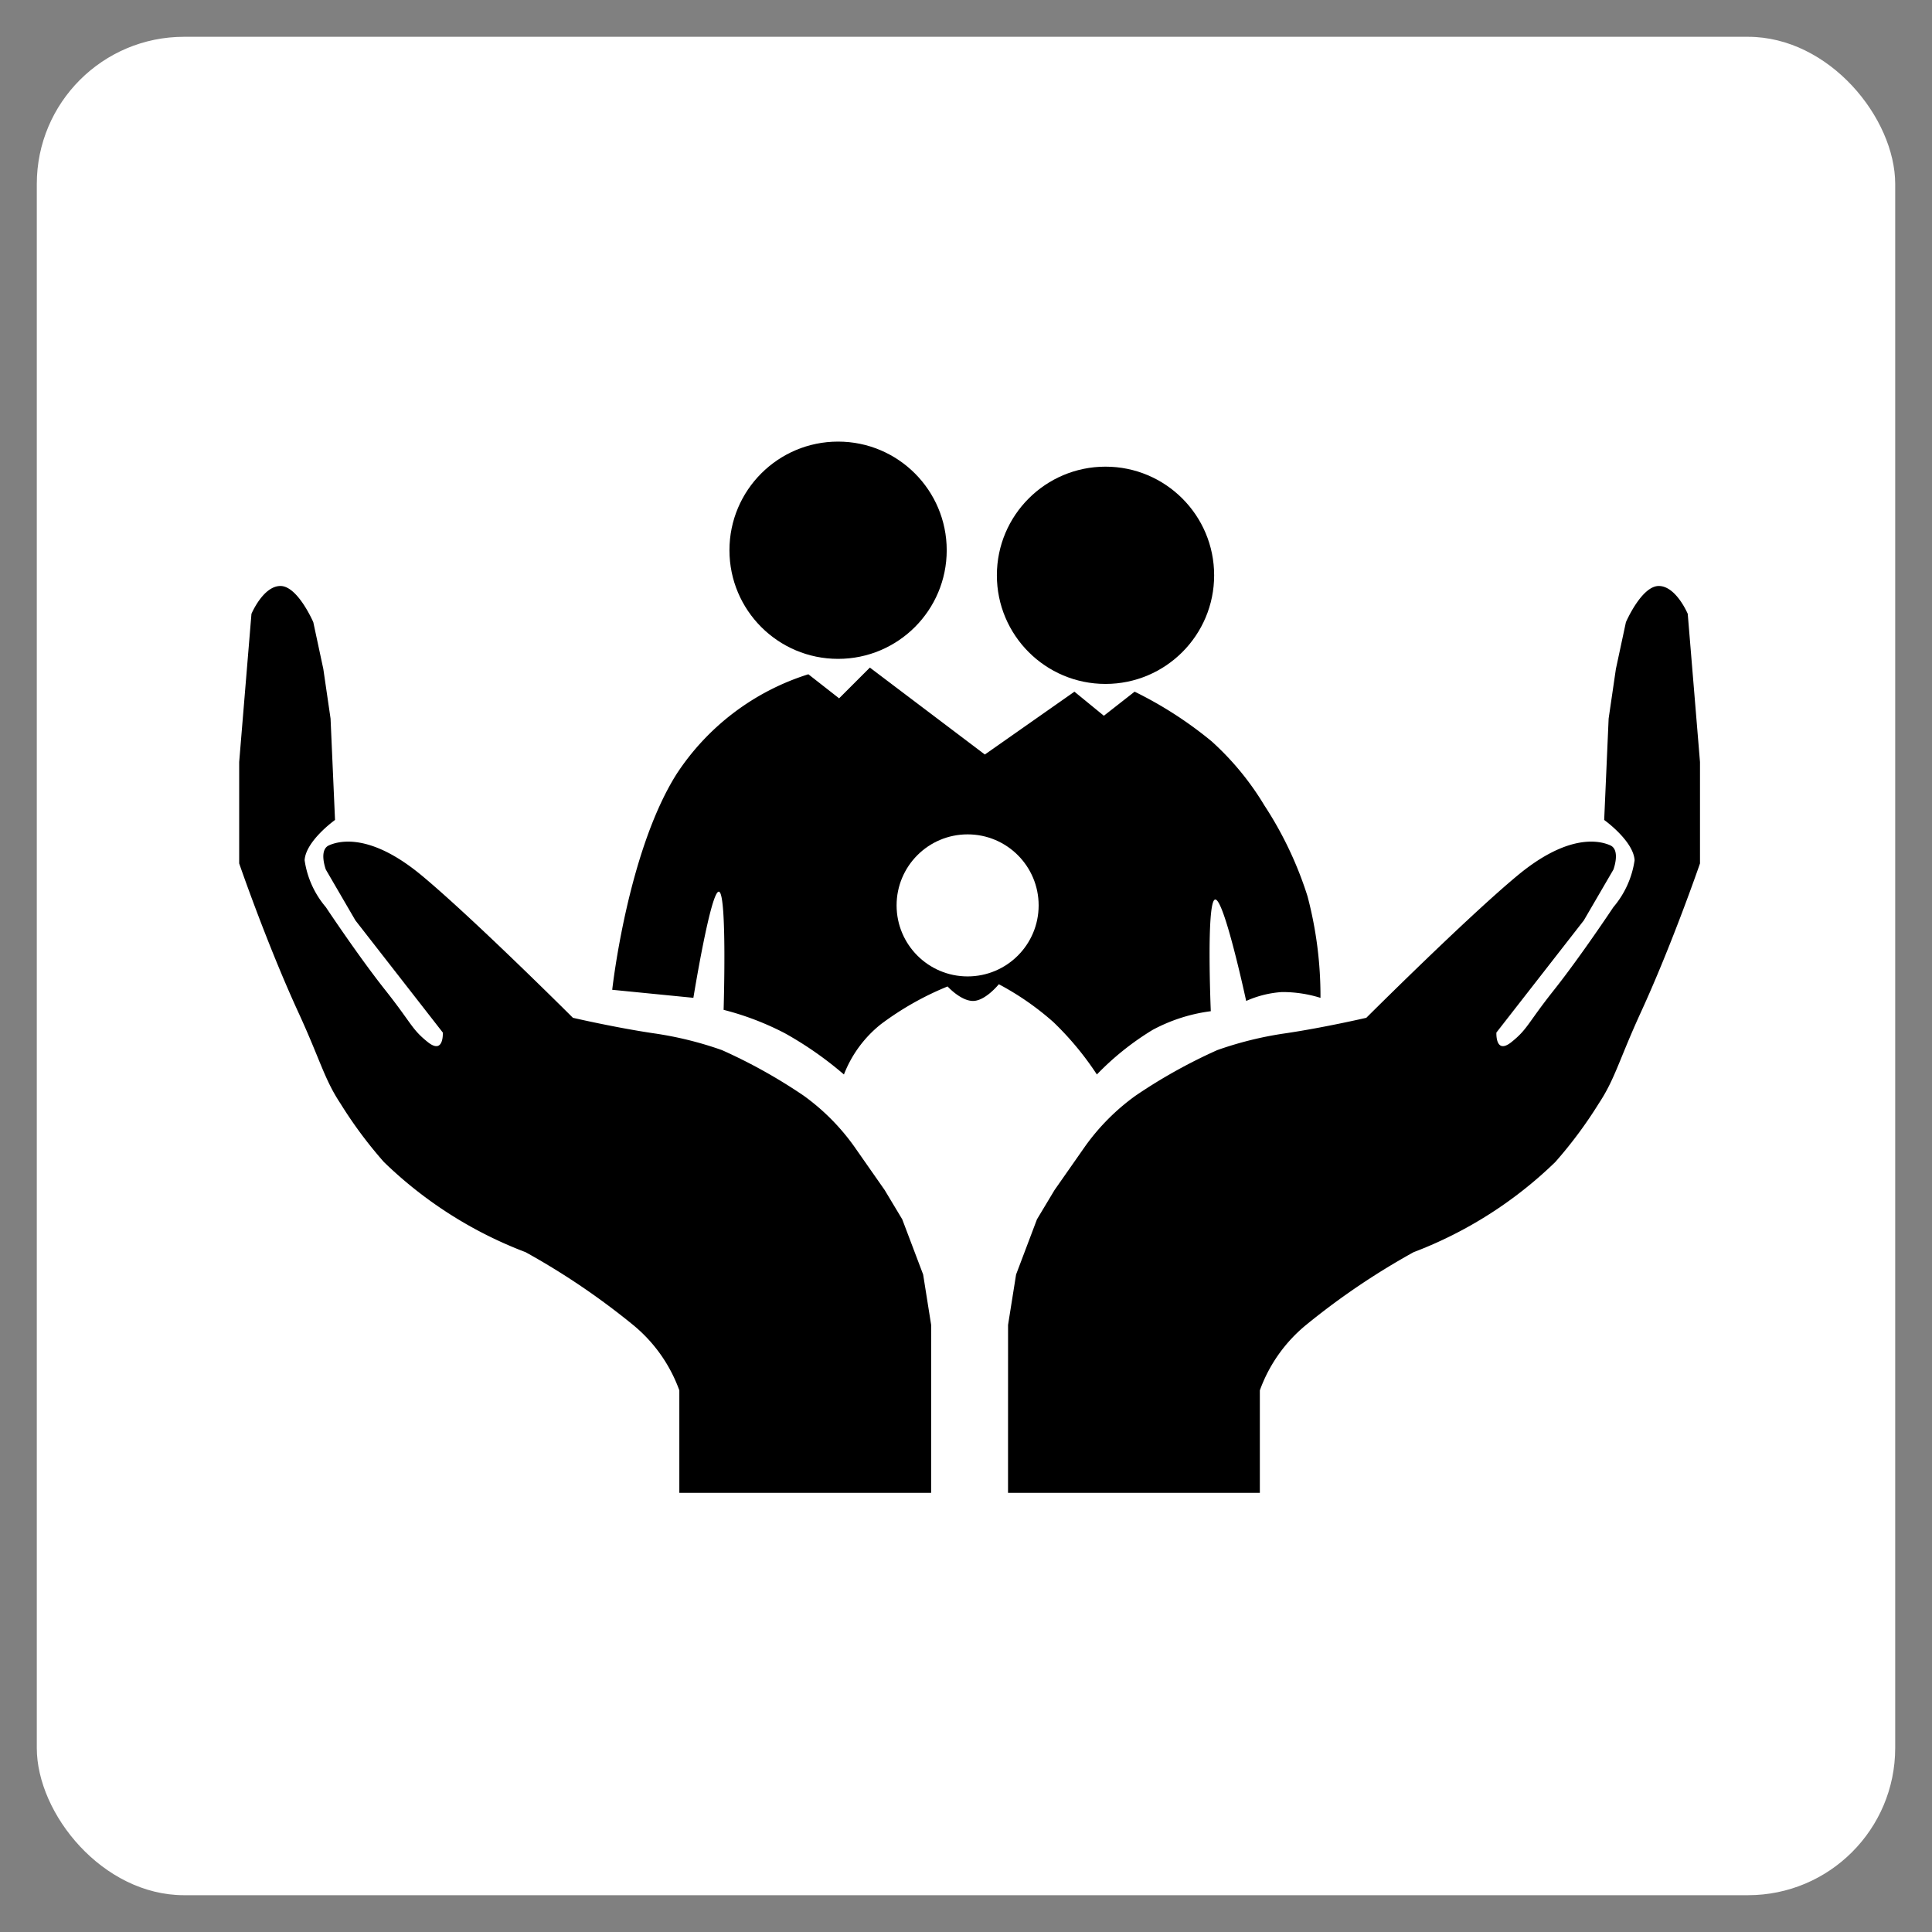 <svg xmlns="http://www.w3.org/2000/svg" xmlns:xlink="http://www.w3.org/1999/xlink" width="60" height="60" viewBox="0 0 105 105">
  <rect x="0" y="0" width="105" height="105" fill="#808080" stroke="none"/>
  <defs>
    <clipPath id="clip-Nidhi_Companies-icons_">
      <rect width="105" height="105"/>
    </clipPath>
  </defs>
  <g id="Nidhi_Companies-icons_" data-name="Nidhi Companies-icons " clip-path="url(#clip-Nidhi_Companies-icons_)">
    <g id="Group_479" data-name="Group 479" transform="translate(-1453 -444)">
      <rect id="Rectangle_198" data-name="Rectangle 198" width="101" height="101" rx="8" transform="translate(1455 446)" fill="#fff"/>
    </g>
    <g id="Group_488" data-name="Group 488" transform="translate(2.242 -3.467)">
      <circle id="Ellipse_18" data-name="Ellipse 18" cx="5.904" cy="5.904" r="5.904" transform="translate(37.402 27.467)"/>
      <circle id="Ellipse_19" data-name="Ellipse 19" cx="5.904" cy="5.904" r="5.904" transform="translate(51.936 28.829)"/>
      <path id="Path_594" data-name="Path 594" d="M4907.937,3908.558h-13.685v-5.571a8.2,8.2,0,0,0-2.528-3.567,39.271,39.271,0,0,0-5.828-3.942,22.544,22.544,0,0,1-7.7-4.9,23.6,23.6,0,0,1-2.361-3.179c-.877-1.323-1.095-2.36-2.279-4.935-1.726-3.754-3.225-8.114-3.225-8.114v-5.51l.667-8.054s.636-1.514,1.575-1.514,1.786,1.968,1.786,1.968l.545,2.543.393,2.695.243,5.51s-1.585,1.131-1.653,2.186a5.044,5.044,0,0,0,1.153,2.552s1.769,2.664,3.224,4.5,1.431,2.125,2.317,2.834.817-.518.817-.518l-4.75-6.095-1.607-2.761s-.4-1.062.167-1.317,2.262-.672,5.041,1.635,8.22,7.736,8.22,7.736,2.311.536,4.42.847a19.4,19.4,0,0,1,3.679.909,28.808,28.808,0,0,1,4.44,2.475,11.926,11.926,0,0,1,2.745,2.757l1.66,2.375.954,1.589,1.136,3,.435,2.739Z" transform="translate(-4859.574 -3823.958)"/>
      <path id="Path_595" data-name="Path 595" d="M4870.333,3908.558h13.686v-5.571a8.2,8.2,0,0,1,2.528-3.567,39.265,39.265,0,0,1,5.829-3.942,22.544,22.544,0,0,0,7.7-4.9,23.652,23.652,0,0,0,2.362-3.179c.877-1.323,1.1-2.36,2.278-4.935,1.726-3.754,3.224-8.114,3.224-8.114v-5.51l-.666-8.054s-.636-1.514-1.574-1.514-1.786,1.968-1.786,1.968l-.545,2.543-.394,2.695-.242,5.51s1.585,1.131,1.653,2.186a5.04,5.04,0,0,1-1.153,2.552s-1.769,2.664-3.225,4.5-1.43,2.125-2.315,2.834-.818-.518-.818-.518l4.751-6.095,1.608-2.761s.4-1.062-.167-1.317-2.262-.672-5.042,1.635-8.22,7.736-8.22,7.736-2.311.536-4.421.847a19.423,19.423,0,0,0-3.679.909,28.825,28.825,0,0,0-4.438,2.475,11.922,11.922,0,0,0-2.746,2.757l-1.661,2.375-.954,1.589-1.135,3-.436,2.739Z" transform="translate(-4817.791 -3823.958)"/>
      <path id="Path_596" data-name="Path 596" d="M4927.562,3891.155a19.309,19.309,0,0,0-3.209-2.241,15.4,15.4,0,0,0-3.33-1.272s.193-6.237-.243-6.419-1.4,5.765-1.4,5.765l-4.411-.436s.823-7.514,3.512-11.748a13.328,13.328,0,0,1,7.148-5.4l1.671,1.308,1.671-1.671,6.25,4.724,4.868-3.415,1.6,1.308,1.671-1.308a21.28,21.28,0,0,1,4.187,2.7,15.266,15.266,0,0,1,2.862,3.476,20.013,20.013,0,0,1,2.347,4.941,21.209,21.209,0,0,1,.705,5.523,6.91,6.91,0,0,0-2.1-.315,5.678,5.678,0,0,0-1.938.484s-1.215-5.65-1.695-5.511-.228,6.068-.228,6.068a9.138,9.138,0,0,0-3.164,1.017,15.094,15.094,0,0,0-3.027,2.422,16.376,16.376,0,0,0-2.362-2.846,15.177,15.177,0,0,0-2.967-2.059s-.723.9-1.393.908-1.392-.787-1.392-.787a16.194,16.194,0,0,0-3.634,2.059A6.493,6.493,0,0,0,4927.562,3891.155Z" transform="translate(-4883.938 -3829.292)"/>
      <circle id="Ellipse_20" data-name="Ellipse 20" cx="3.86" cy="3.86" r="3.86" transform="translate(46.486 48.813)" fill="#fff"/>
    </g>
  </g>
</svg>
